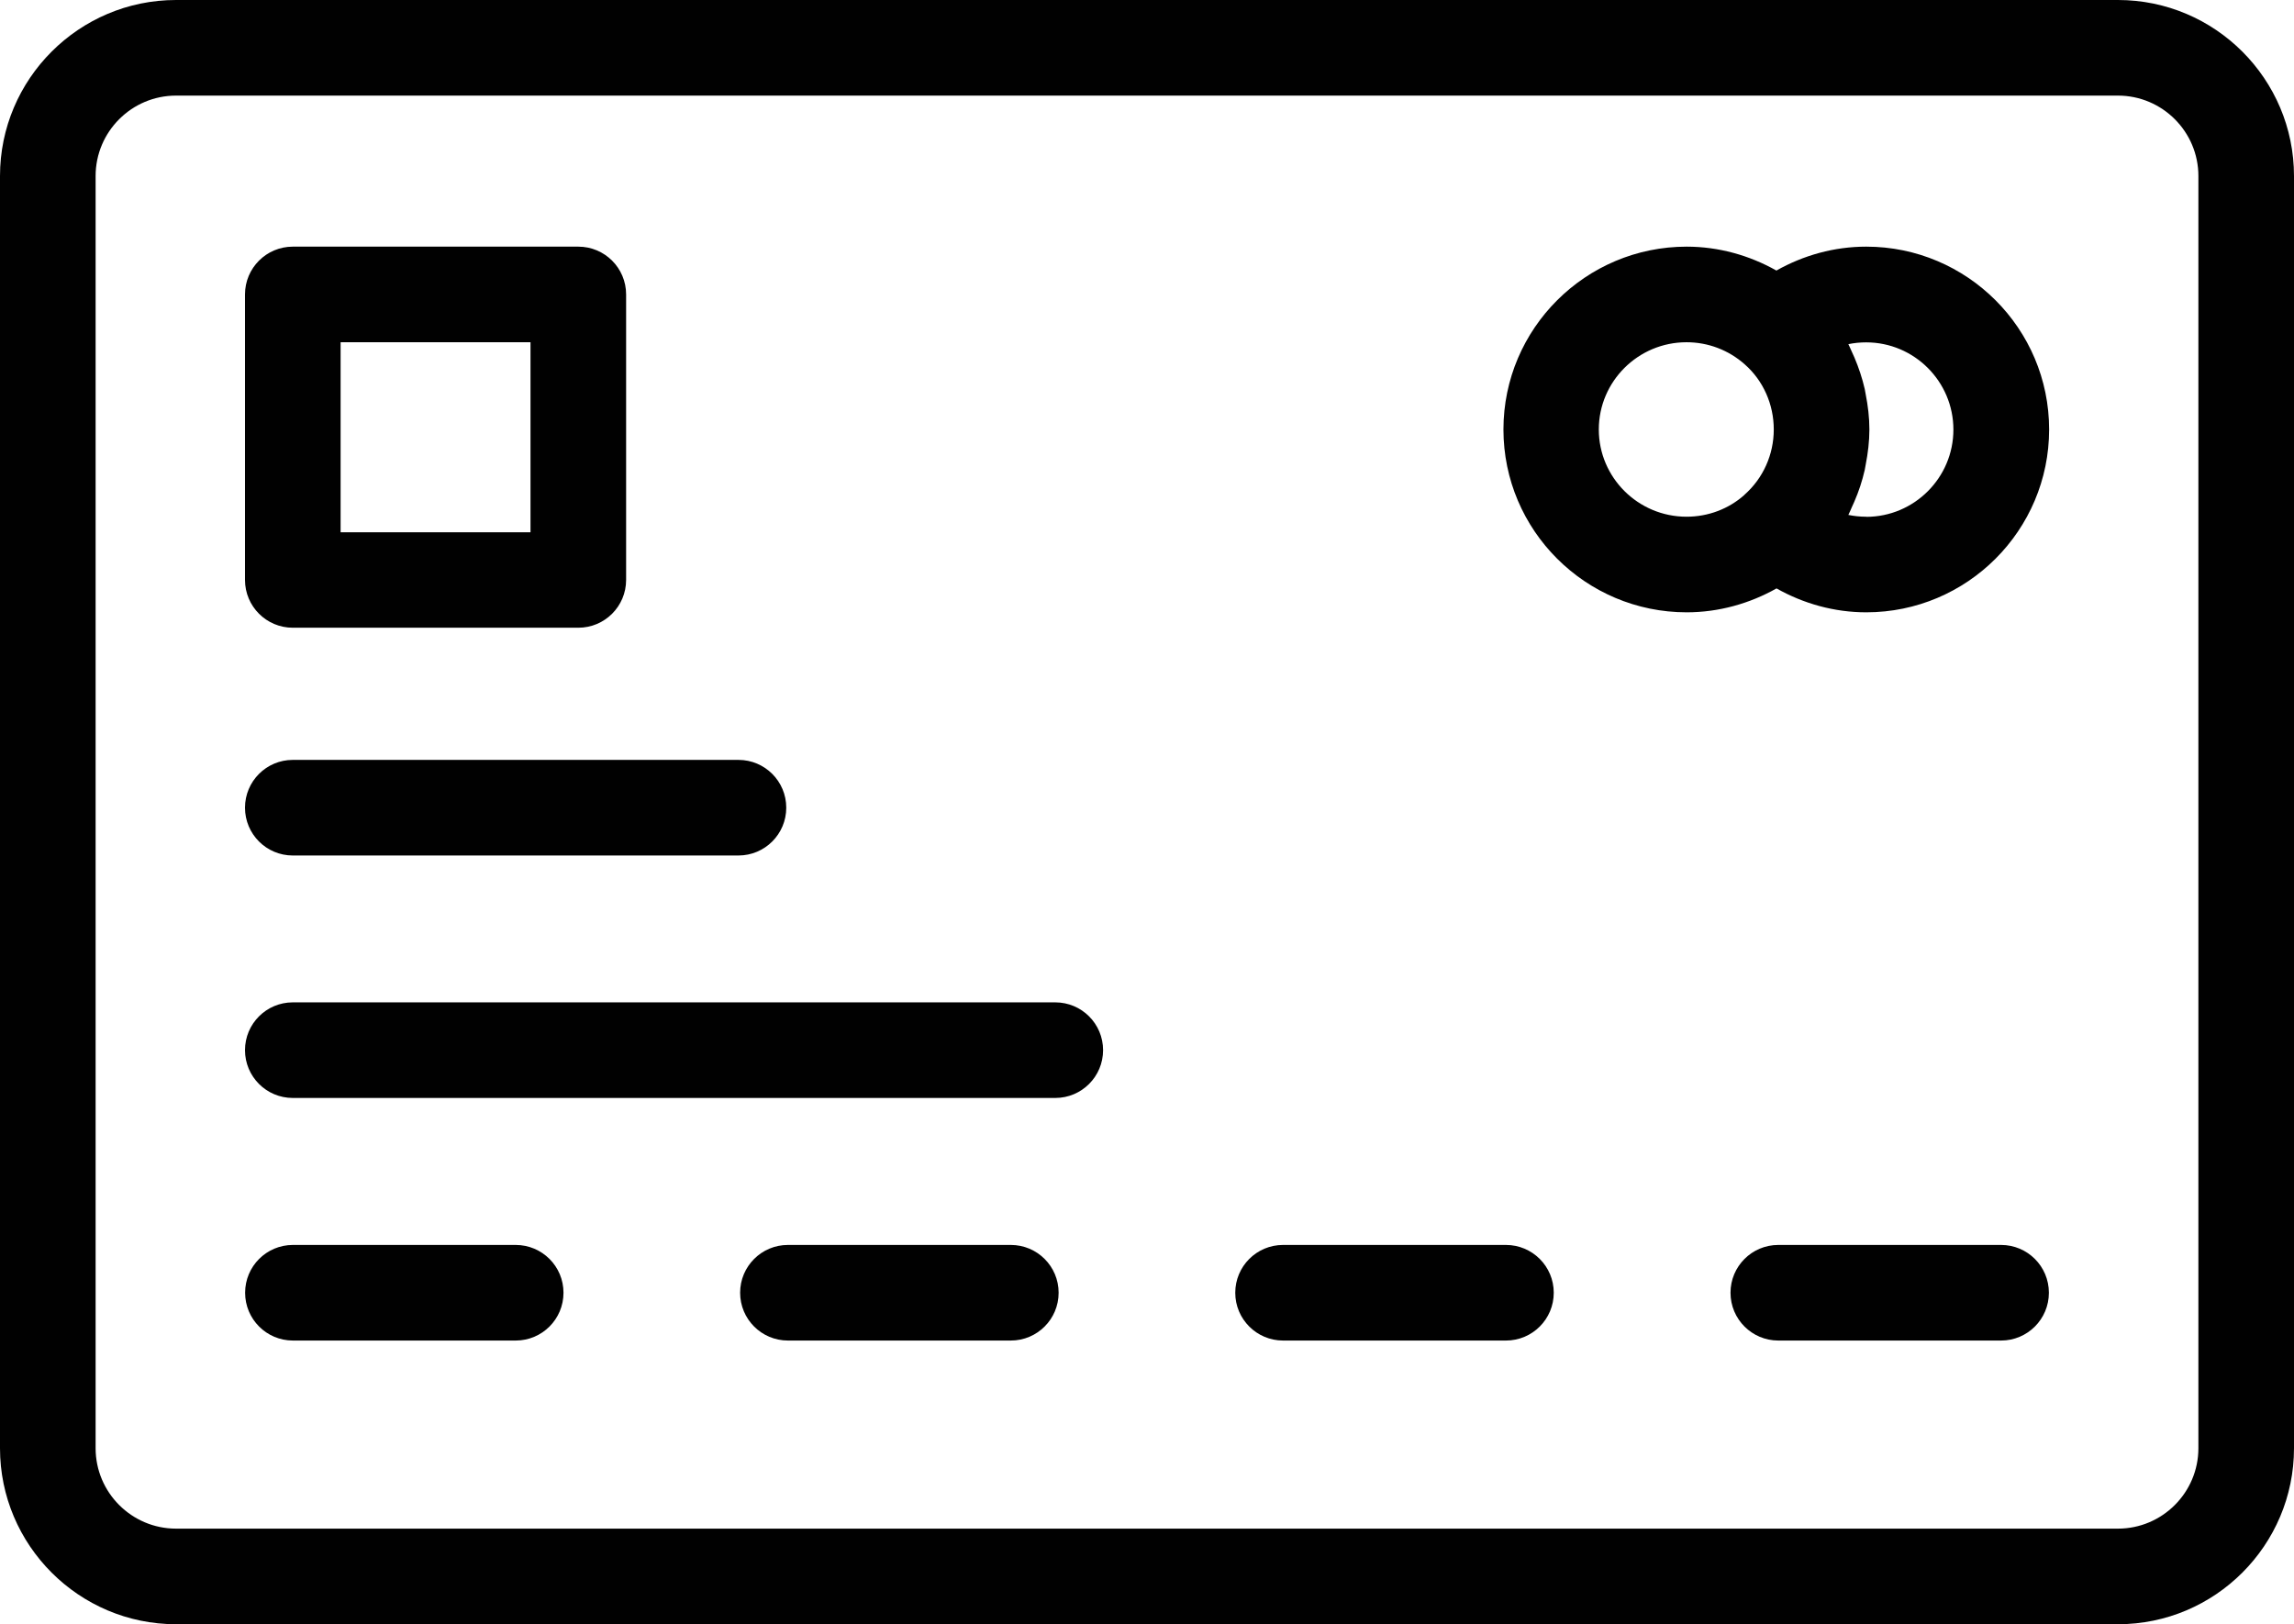 <?xml version="1.0" encoding="UTF-8"?>
<svg id="Calque_2" data-name="Calque 2" xmlns="http://www.w3.org/2000/svg" viewBox="0 0 191.95 135.92">
  <defs>
    <style>
      .cls-1 {
        fill: #010101;
      }
    </style>
  </defs>
  <g id="Calque_1-2" data-name="Calque 1">
    <g>
      <path class="cls-1" d="M177.22,0H14.73C6.61,0,0,6.61,0,14.73v106.46c0,8.12,6.61,14.73,14.73,14.73h162.49c8.12,0,14.73-6.61,14.73-14.73V14.73c0-8.12-6.61-14.73-14.73-14.73ZM183.95,121.19c0,3.71-3.02,6.73-6.73,6.73H14.73c-3.71,0-6.73-3.02-6.73-6.73V14.73c0-3.71,3.02-6.73,6.73-6.73h162.49c3.71,0,6.73,3.02,6.73,6.73v106.46Z"/>
      <path class="cls-1" d="M24.5,52.53h23.89c2.21,0,4-1.79,4-4v-23.89c0-2.21-1.79-4-4-4h-23.89c-2.21,0-4,1.79-4,4v23.89c0,2.21,1.79,4,4,4ZM28.5,28.64h15.89v15.9h-15.89v-15.9Z"/>
      <path class="cls-1" d="M24.5,71.59h37.29c2.21,0,4-1.79,4-4s-1.79-4-4-4H24.5c-2.21,0-4,1.79-4,4s1.79,4,4,4Z"/>
      <path class="cls-1" d="M43.15,104.18h-18.64c-2.21,0-4,1.79-4,4s1.79,4,4,4h18.64c2.21,0,4-1.79,4-4s-1.79-4-4-4Z"/>
      <path class="cls-1" d="M84.58,104.18h-18.65c-2.21,0-4,1.79-4,4s1.79,4,4,4h18.65c2.21,0,4-1.79,4-4s-1.79-4-4-4Z"/>
      <path class="cls-1" d="M126.01,104.18h-18.65c-2.21,0-4,1.79-4,4s1.79,4,4,4h18.65c2.21,0,4-1.79,4-4s-1.79-4-4-4Z"/>
      <path class="cls-1" d="M167.44,104.18h-18.64c-2.21,0-4,1.79-4,4s1.79,4,4,4h18.64c2.21,0,4-1.79,4-4s-1.79-4-4-4Z"/>
      <path class="cls-1" d="M88.31,83.88H24.5c-2.21,0-4,1.79-4,4s1.79,4,4,4h63.8c2.21,0,4-1.79,4-4s-1.79-4-4-4Z"/>
      <path class="cls-1" d="M156.15,20.64c-2.67,0-5.24.72-7.51,2-2.27-1.28-4.85-2-7.51-2-8.45,0-15.33,6.86-15.33,15.3s6.88,15.3,15.33,15.3c2.67,0,5.25-.72,7.52-2,2.27,1.28,4.84,2,7.51,2,8.44,0,15.3-6.86,15.3-15.3s-6.86-15.3-15.3-15.3ZM145.97,41.41c-1.32,1.18-3.04,1.83-4.85,1.83-4.05,0-7.34-3.28-7.34-7.3s3.29-7.3,7.34-7.3c1.8,0,3.52.65,4.87,1.85,1.55,1.36,2.43,3.35,2.43,5.45s-.89,4.09-2.46,5.47ZM156.15,43.24c-.5,0-1-.05-1.49-.15.11-.2.18-.41.28-.62.08-.16.15-.32.22-.49.37-.85.66-1.73.87-2.65.03-.15.05-.29.08-.44.19-.97.31-1.95.31-2.95s-.12-1.99-.31-2.95c-.03-.15-.05-.3-.08-.44-.21-.91-.5-1.78-.86-2.63-.07-.17-.15-.34-.23-.51-.1-.2-.17-.41-.28-.61.48-.1.98-.15,1.49-.15,4.03,0,7.3,3.28,7.3,7.3s-3.27,7.3-7.3,7.3Z"/>
    </g>
  </g>
</svg>